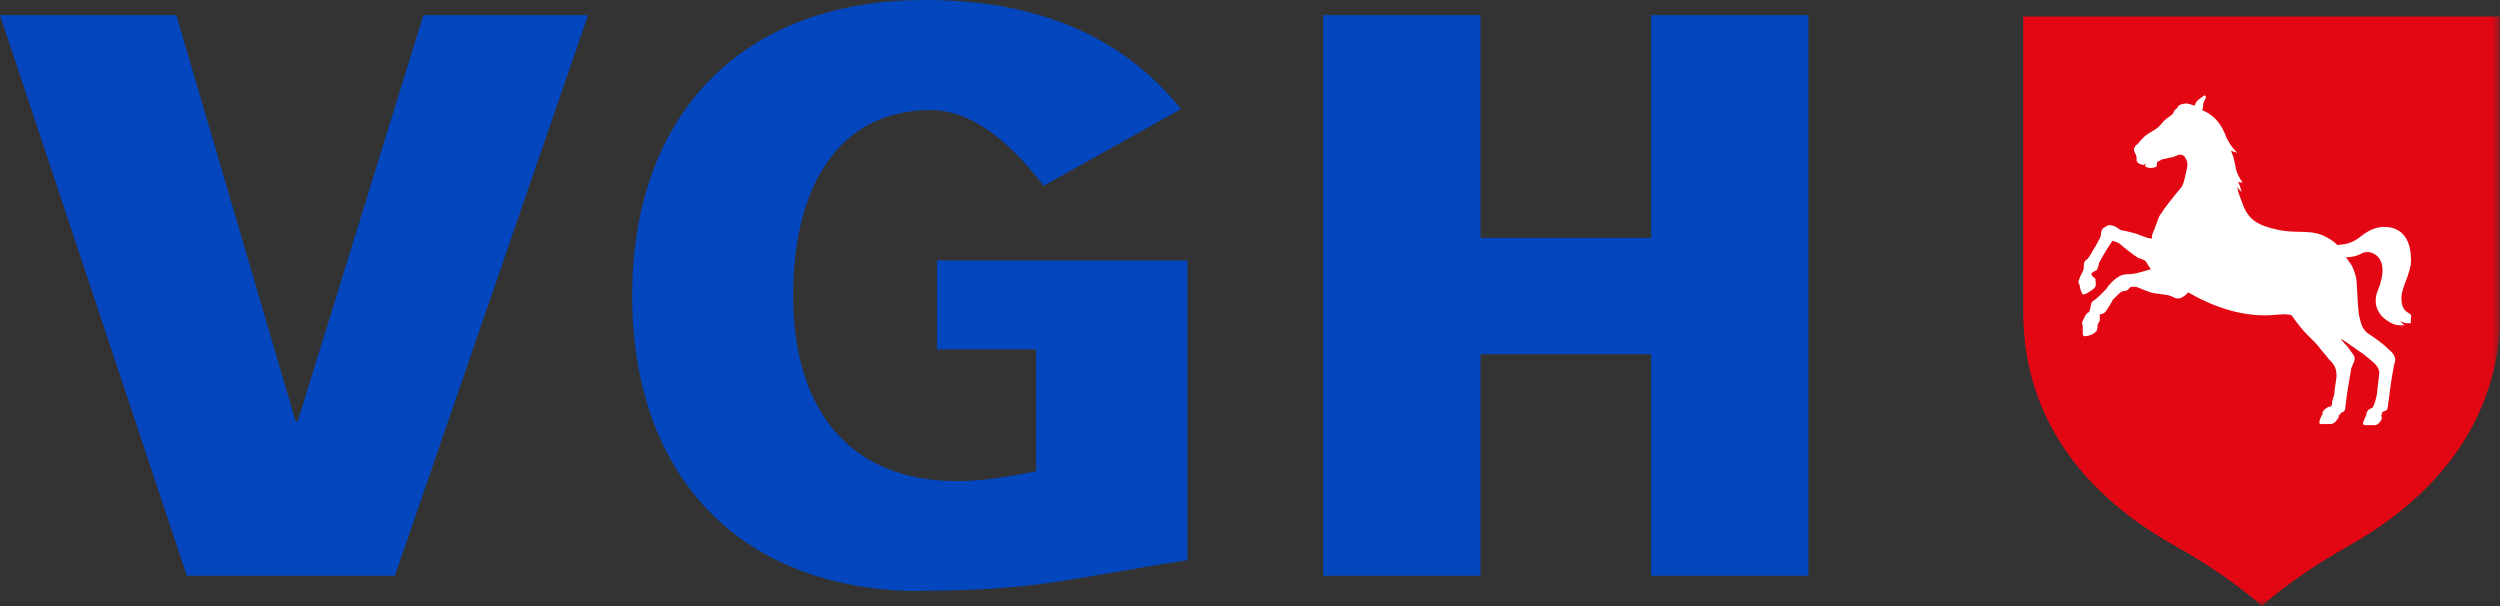 <svg width="165" height="40" viewBox="0 0 165 40" fill="none" xmlns="http://www.w3.org/2000/svg">
<rect x="0" y="0" width="165" height="40" fill="#333333" stroke="none"/>
<g id="Logo">
<g id="Clipped">
<mask id="mask0_1845_2600" style="mask-type:luminance" maskUnits="userSpaceOnUse" x="0" y="0" width="165" height="40">
<rect id="SVGID_1_" width="164.96" height="40" fill="white"/>
</mask>
<g mask="url(#mask0_1845_2600)">
<path id="Path" d="M133.465 1.091H165.03V20.582C165.03 24.436 163.759 31.127 154.932 36.073C151.19 38.182 149.283 40 149.283 40C149.283 40 147.376 38.182 143.634 36.073C134.736 31.127 133.535 24.436 133.535 20.582V1.091H133.465Z" fill="#E30613"/>
</g>
</g>
<path id="Path_2" d="M27.943 1L19.651 27.808H19.512L11.637 1H0L12.334 38H26.062L38.814 1H27.943Z" fill="#0446BE"/>
<path id="Path_3" d="M87.332 38V1H97.711V15.697H108.973V1H119.353V38H108.973V23.377H97.711V38H87.332Z" fill="#0446BE"/>
<g id="Group">
<path id="Path_4" d="M61.843 17.191V23.06H68.385V31.102C66.908 31.392 65.008 31.755 63.18 31.755C55.934 31.755 52.347 26.9 52.347 19.51C52.347 12.482 55.231 7.265 61.421 7.265C64.446 7.265 67.048 9.873 68.877 12.264L77.951 7.193C75.63 4.367 70.777 -0.343 59.944 0.02C48.619 0.454 41.725 7.845 41.725 19.51C41.725 31.247 48.619 38.638 59.944 39C68.666 39 70.284 38.203 78.374 36.971V17.191H61.843Z" fill="#0446BE"/>
<path id="Path_5" d="M158.986 20.669C158.564 20.452 158.494 20.09 158.494 19.655C158.494 18.93 159.127 18.061 159.127 17.191C159.127 16.105 158.775 15.235 157.791 15.018C157.087 14.873 156.454 15.09 155.821 15.597C155.118 16.177 154.625 16.105 154.273 16.177C154.062 15.96 153.851 15.815 153.57 15.67C152.585 15.09 151.6 15.452 150.334 15.163C148.927 14.873 148.435 14.438 148.083 13.641C147.943 13.206 147.732 12.844 147.661 12.337C147.732 12.482 147.872 12.554 147.943 12.699C147.872 12.337 147.802 12.12 147.661 11.975C147.732 12.047 147.872 12.047 148.013 12.047C147.802 11.757 147.591 11.395 147.521 10.888C147.45 10.526 147.38 10.236 147.239 9.946C147.38 10.018 147.521 10.018 147.661 10.091C147.169 9.584 146.958 9.149 146.887 8.932C146.465 7.845 145.832 7.482 145.34 7.265C145.41 7.12 145.41 6.975 145.41 6.903C145.41 6.758 145.481 6.685 145.551 6.541C145.551 6.541 145.621 6.396 145.551 6.323C145.481 6.251 145.481 6.323 145.34 6.396C145.27 6.468 145.129 6.541 145.059 6.613C144.988 6.685 144.918 6.758 144.848 6.975C144.636 6.903 144.425 6.83 144.285 6.83C144.144 6.83 143.722 6.903 143.722 7.12C143.581 7.193 143.441 7.338 143.441 7.482C143.3 7.627 142.948 7.845 142.808 7.99C142.667 8.135 142.526 8.352 142.315 8.497C142.104 8.642 141.682 8.859 141.541 9.004C141.401 9.149 141.33 9.221 141.26 9.294C141.19 9.366 141.119 9.511 140.979 9.584C140.908 9.656 140.838 9.801 140.838 9.873C140.838 9.946 140.908 10.091 140.979 10.236C141.049 10.381 140.979 10.598 141.049 10.671C141.119 10.815 141.401 10.888 141.471 10.888C141.541 10.888 141.612 10.743 141.612 10.743C141.541 10.96 141.612 11.033 141.682 11.033C141.823 11.105 142.034 11.105 142.245 11.033C142.386 11.033 142.315 10.888 142.386 10.671C142.597 10.598 142.667 10.526 142.667 10.526C142.737 10.526 143.23 10.381 143.37 10.381C143.511 10.308 143.652 10.308 143.722 10.236C143.863 10.163 144.144 10.236 144.214 10.381C144.214 10.453 144.425 10.598 144.355 11.033C144.285 11.323 144.144 12.192 143.933 12.409C143.441 12.989 142.808 13.786 142.597 14.148C142.456 14.293 142.315 14.873 142.245 14.945C142.245 15.09 142.034 15.38 142.034 15.597C142.034 15.597 142.034 15.67 142.034 15.742C141.823 15.742 141.612 15.67 141.26 15.525C140.486 15.235 140.064 15.235 139.924 15.163C139.783 15.09 139.713 14.945 139.361 14.873C139.079 14.8 138.939 15.018 138.868 15.018C138.728 15.09 138.657 15.307 138.657 15.525C138.657 15.597 138.587 15.67 138.587 15.742C138.517 15.815 138.376 16.177 138.165 16.467C138.024 16.757 137.813 17.046 137.813 17.046L137.743 17.119C137.673 17.191 137.602 17.191 137.602 17.264C137.532 17.336 137.532 17.409 137.532 17.554C137.532 17.698 137.532 17.771 137.462 17.916C137.391 18.061 137.18 18.423 137.18 18.64C137.18 18.713 137.251 18.785 137.251 18.785C137.251 18.858 137.321 19.22 137.391 19.293C137.391 19.365 137.462 19.437 137.532 19.437C137.602 19.437 138.024 19.22 138.235 19.003C138.376 18.858 138.306 18.64 138.306 18.495C138.306 18.423 138.306 18.351 138.235 18.351C138.165 18.278 138.095 18.278 138.024 18.061C138.095 17.988 138.165 17.916 138.235 17.916C138.306 17.843 138.306 17.843 138.376 17.843C138.446 17.771 138.446 17.626 138.517 17.481C138.517 17.409 138.517 17.336 138.587 17.264C138.657 17.119 139.15 16.249 139.431 15.887C139.642 15.96 139.853 16.032 139.924 16.105C140.064 16.249 140.908 16.901 141.049 16.974C141.119 17.046 141.471 17.119 141.541 17.191C141.682 17.264 141.682 17.409 141.963 17.771C141.401 17.916 140.979 18.061 140.838 18.061C140.557 18.133 140.416 18.061 140.135 18.133C139.783 18.206 139.29 18.64 139.009 19.075C138.868 19.22 138.376 19.727 138.235 19.8C138.095 19.872 138.024 20.017 138.024 20.017C138.024 20.017 137.954 20.452 137.884 20.597C137.673 20.669 137.602 20.887 137.462 21.176C137.391 21.321 137.391 21.394 137.462 21.466C137.462 21.539 137.462 21.973 137.462 21.973C137.462 22.046 137.462 22.191 137.602 22.191C137.743 22.191 138.165 22.118 138.376 21.828C138.446 21.683 138.446 21.394 138.446 21.394C138.517 21.321 138.587 21.176 138.587 21.104C138.587 21.031 138.587 20.742 138.587 20.742C138.798 20.742 138.939 20.597 138.939 20.597C139.009 20.524 139.431 19.872 139.431 19.8C139.572 19.655 139.924 19.293 140.064 19.22C140.064 19.22 140.275 19.22 140.416 19.148C140.486 19.075 140.557 19.003 140.627 18.93C140.697 18.93 140.838 18.93 140.979 18.93C141.26 19.003 141.752 19.293 142.245 19.365C142.737 19.437 143.089 19.437 143.37 19.582C143.652 19.727 143.863 19.8 144.285 19.437C144.355 19.365 144.425 19.293 144.425 19.293C145.621 20.017 147.169 20.597 148.435 20.742C149.983 20.959 150.616 20.597 151.249 20.814C152.163 22.118 152.445 22.191 153.007 22.843C153.148 23.06 153.5 23.422 153.711 23.712C153.922 23.93 154.273 24.219 154.203 24.944C154.133 25.379 154.062 25.886 154.062 26.031C153.992 26.32 153.922 26.393 153.922 26.538C153.922 26.61 153.922 26.683 153.851 26.828C153.711 26.828 153.5 26.9 153.289 27.19V27.335C153.218 27.407 153.078 27.77 153.078 27.842C153.078 27.915 153.078 27.987 153.148 27.987H153.781C153.851 27.987 153.992 27.987 154.133 27.842C154.273 27.697 154.414 27.48 154.344 27.407C154.414 27.407 154.484 27.335 154.484 27.262C154.625 27.19 154.695 27.19 154.766 27.045C154.836 26.9 154.766 26.683 154.836 26.61C154.836 26.248 155.118 24.727 155.188 24.292C155.258 24.147 155.399 23.785 155.399 23.785C155.469 23.495 155.258 23.35 154.906 22.843C154.766 22.698 154.625 22.553 154.484 22.336C155.047 22.698 155.61 23.133 155.962 23.35C156.243 23.567 156.665 23.93 156.735 24.002C156.876 24.147 157.087 24.437 157.017 24.727C157.017 24.872 156.876 25.886 156.876 26.031C156.735 26.683 156.665 26.755 156.595 26.9C156.384 26.973 156.173 27.117 156.173 27.407C156.102 27.552 155.962 27.842 155.962 27.915C155.962 27.987 155.962 28.059 156.102 28.059H156.665C156.806 28.059 156.876 28.059 157.017 27.915C157.228 27.697 157.228 27.552 157.157 27.407C157.228 27.335 157.228 27.262 157.228 27.19C157.298 27.19 157.368 27.117 157.439 27.117C157.65 27.045 157.58 26.683 157.65 26.465C157.72 25.813 157.931 24.292 158.072 23.857C158.142 23.567 157.931 23.277 157.65 23.06C157.228 22.625 156.665 22.263 156.243 21.973C155.962 21.756 155.821 21.394 155.751 21.031C155.61 20.597 155.61 19.582 155.54 18.713C155.54 18.423 155.469 18.133 155.329 17.771C155.258 17.554 155.047 17.264 154.836 16.974C155.399 16.974 155.68 16.829 155.962 16.684C156.454 16.467 157.861 16.901 156.946 19.148C156.595 19.945 156.876 20.742 157.58 21.176C158.072 21.539 158.494 21.466 158.705 21.466C158.705 21.466 158.494 21.321 158.424 21.176C158.705 21.394 159.057 21.321 159.127 21.321C159.057 20.959 159.268 20.814 158.986 20.669Z" fill="white"/>
</g>
</g>
</svg>
